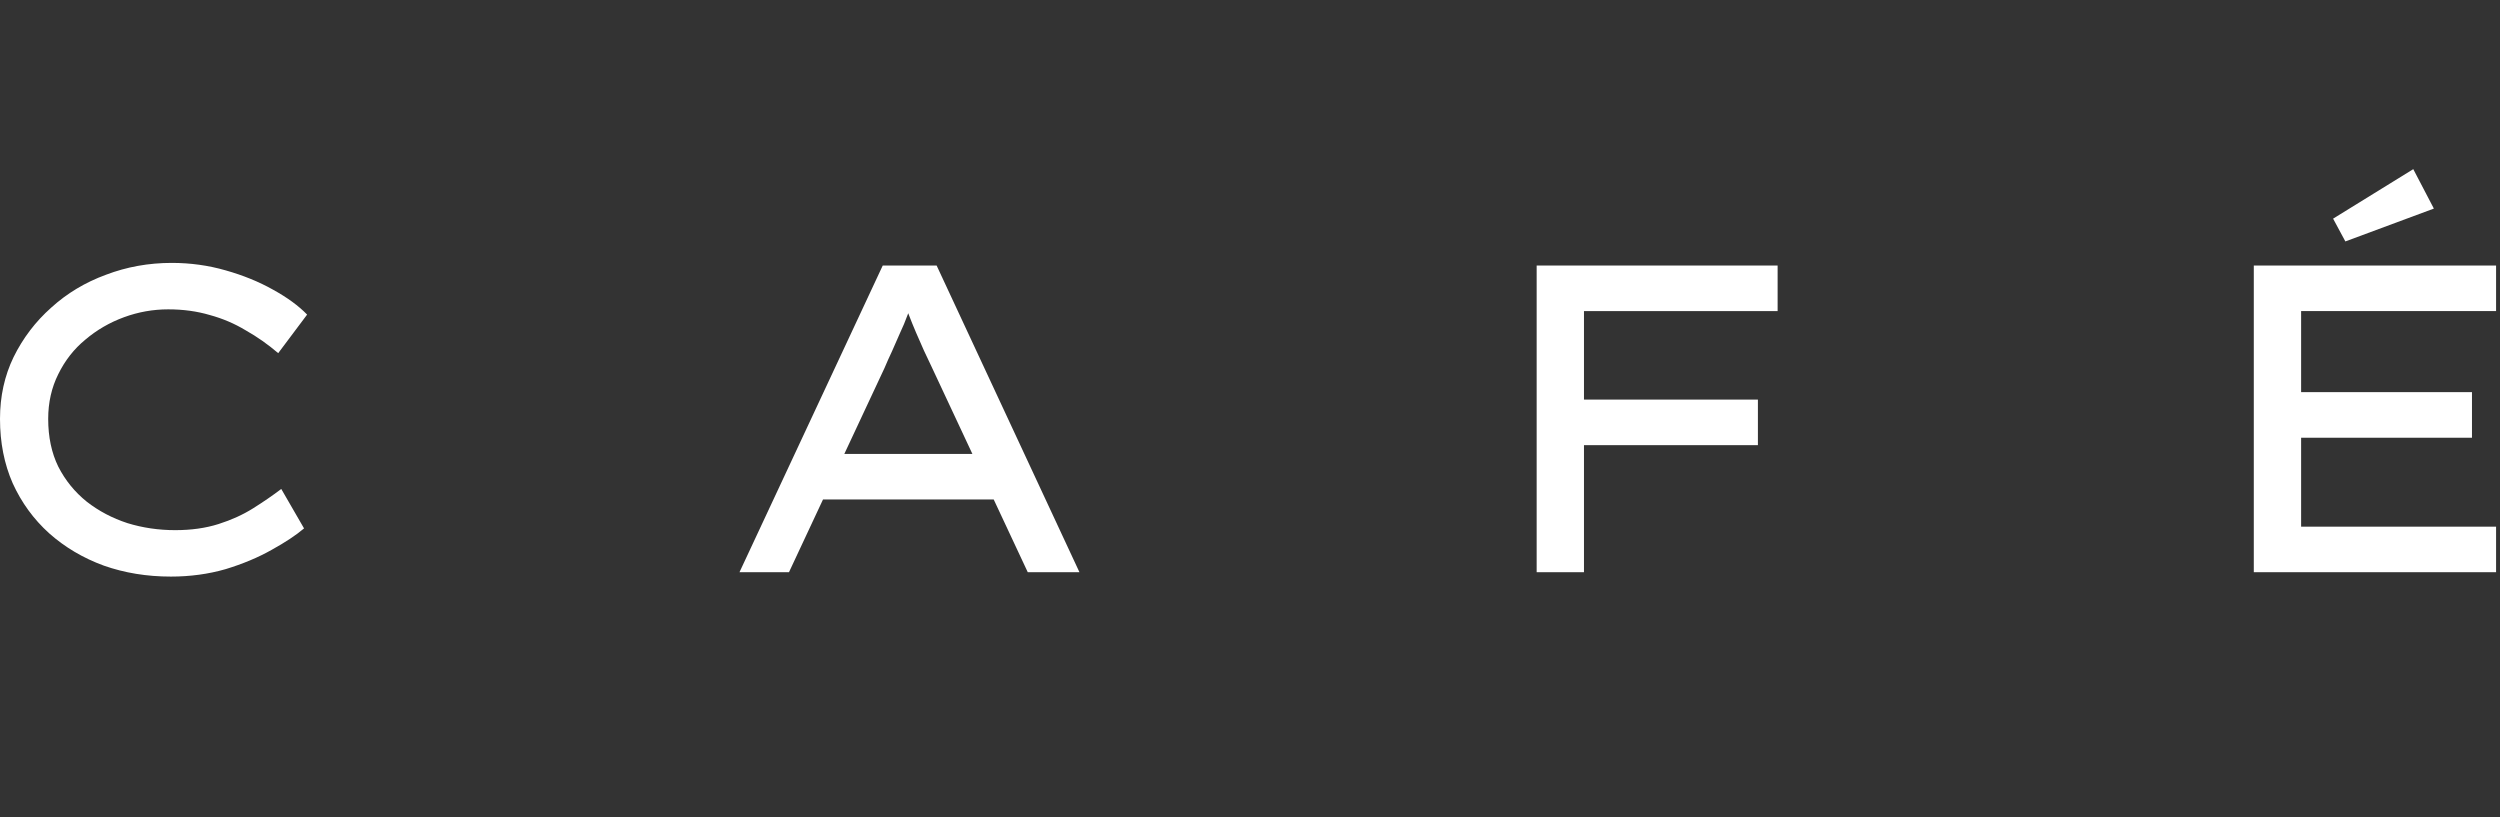 <?xml version="1.0" encoding="UTF-8"?> <svg xmlns="http://www.w3.org/2000/svg" width="367" height="120" viewBox="0 0 367 120" fill="none"><rect x="0" y="0" width="367" height="120" fill="#333333" stroke="none"/><path d="M25.082 84.643C21.567 84.643 18.287 84.107 15.242 83.035C12.198 81.921 9.518 80.334 7.203 78.276C4.931 76.218 3.151 73.774 1.865 70.944C0.622 68.114 0 64.963 0 61.49C0 58.189 0.665 55.166 1.994 52.422C3.366 49.635 5.209 47.212 7.525 45.154C9.84 43.053 12.52 41.446 15.564 40.331C18.608 39.173 21.824 38.594 25.211 38.594C27.955 38.594 30.592 38.959 33.122 39.688C35.694 40.416 38.01 41.36 40.068 42.517C42.169 43.675 43.841 44.897 45.084 46.183L40.84 51.843C39.339 50.557 37.752 49.442 36.08 48.499C34.451 47.513 32.693 46.762 30.806 46.248C28.92 45.69 26.883 45.412 24.697 45.412C22.467 45.412 20.302 45.797 18.201 46.569C16.1 47.341 14.213 48.434 12.541 49.849C10.869 51.221 9.54 52.915 8.554 54.93C7.568 56.902 7.075 59.089 7.075 61.49C7.075 64.148 7.568 66.485 8.554 68.5C9.583 70.516 10.976 72.231 12.734 73.645C14.492 75.017 16.486 76.068 18.715 76.797C20.945 77.483 23.282 77.826 25.726 77.826C28.084 77.826 30.206 77.526 32.093 76.925C33.979 76.325 35.673 75.553 37.174 74.61C38.674 73.667 40.046 72.724 41.29 71.78L44.634 77.569C43.476 78.555 41.89 79.605 39.875 80.72C37.903 81.835 35.651 82.778 33.122 83.55C30.592 84.279 27.912 84.643 25.082 84.643Z" fill="white"></path><path d="M108.556 84L129.586 38.98H137.497L158.463 84H150.874L136.725 53.772C136.382 53.044 136.018 52.272 135.632 51.457C135.246 50.6 134.86 49.721 134.474 48.82C134.088 47.92 133.724 47.019 133.381 46.119C133.038 45.176 132.716 44.254 132.416 43.353L134.346 43.289C134.003 44.275 133.638 45.24 133.252 46.183C132.909 47.127 132.523 48.048 132.095 48.949C131.709 49.849 131.323 50.728 130.937 51.586C130.551 52.4 130.187 53.215 129.844 54.03L115.823 84H108.556ZM117.753 73.324L120.454 66.635H145.922L147.401 73.324H117.753Z" fill="white"></path><path d="M225.581 84V38.98H232.527V84H225.581ZM228.089 65.349V58.66H258.06V65.349H228.089ZM228.797 45.669V38.98H260.954V45.669H228.797Z" fill="white"></path><path d="M330.858 84V38.98H366.424V45.669H337.804V77.311H366.424V84H330.858ZM334.524 64.256V57.567H362.886V64.256H334.524ZM344.299 35.443L342.499 32.099L354.268 24.831L357.291 30.619L344.299 35.443Z" fill="white"></path></svg> 